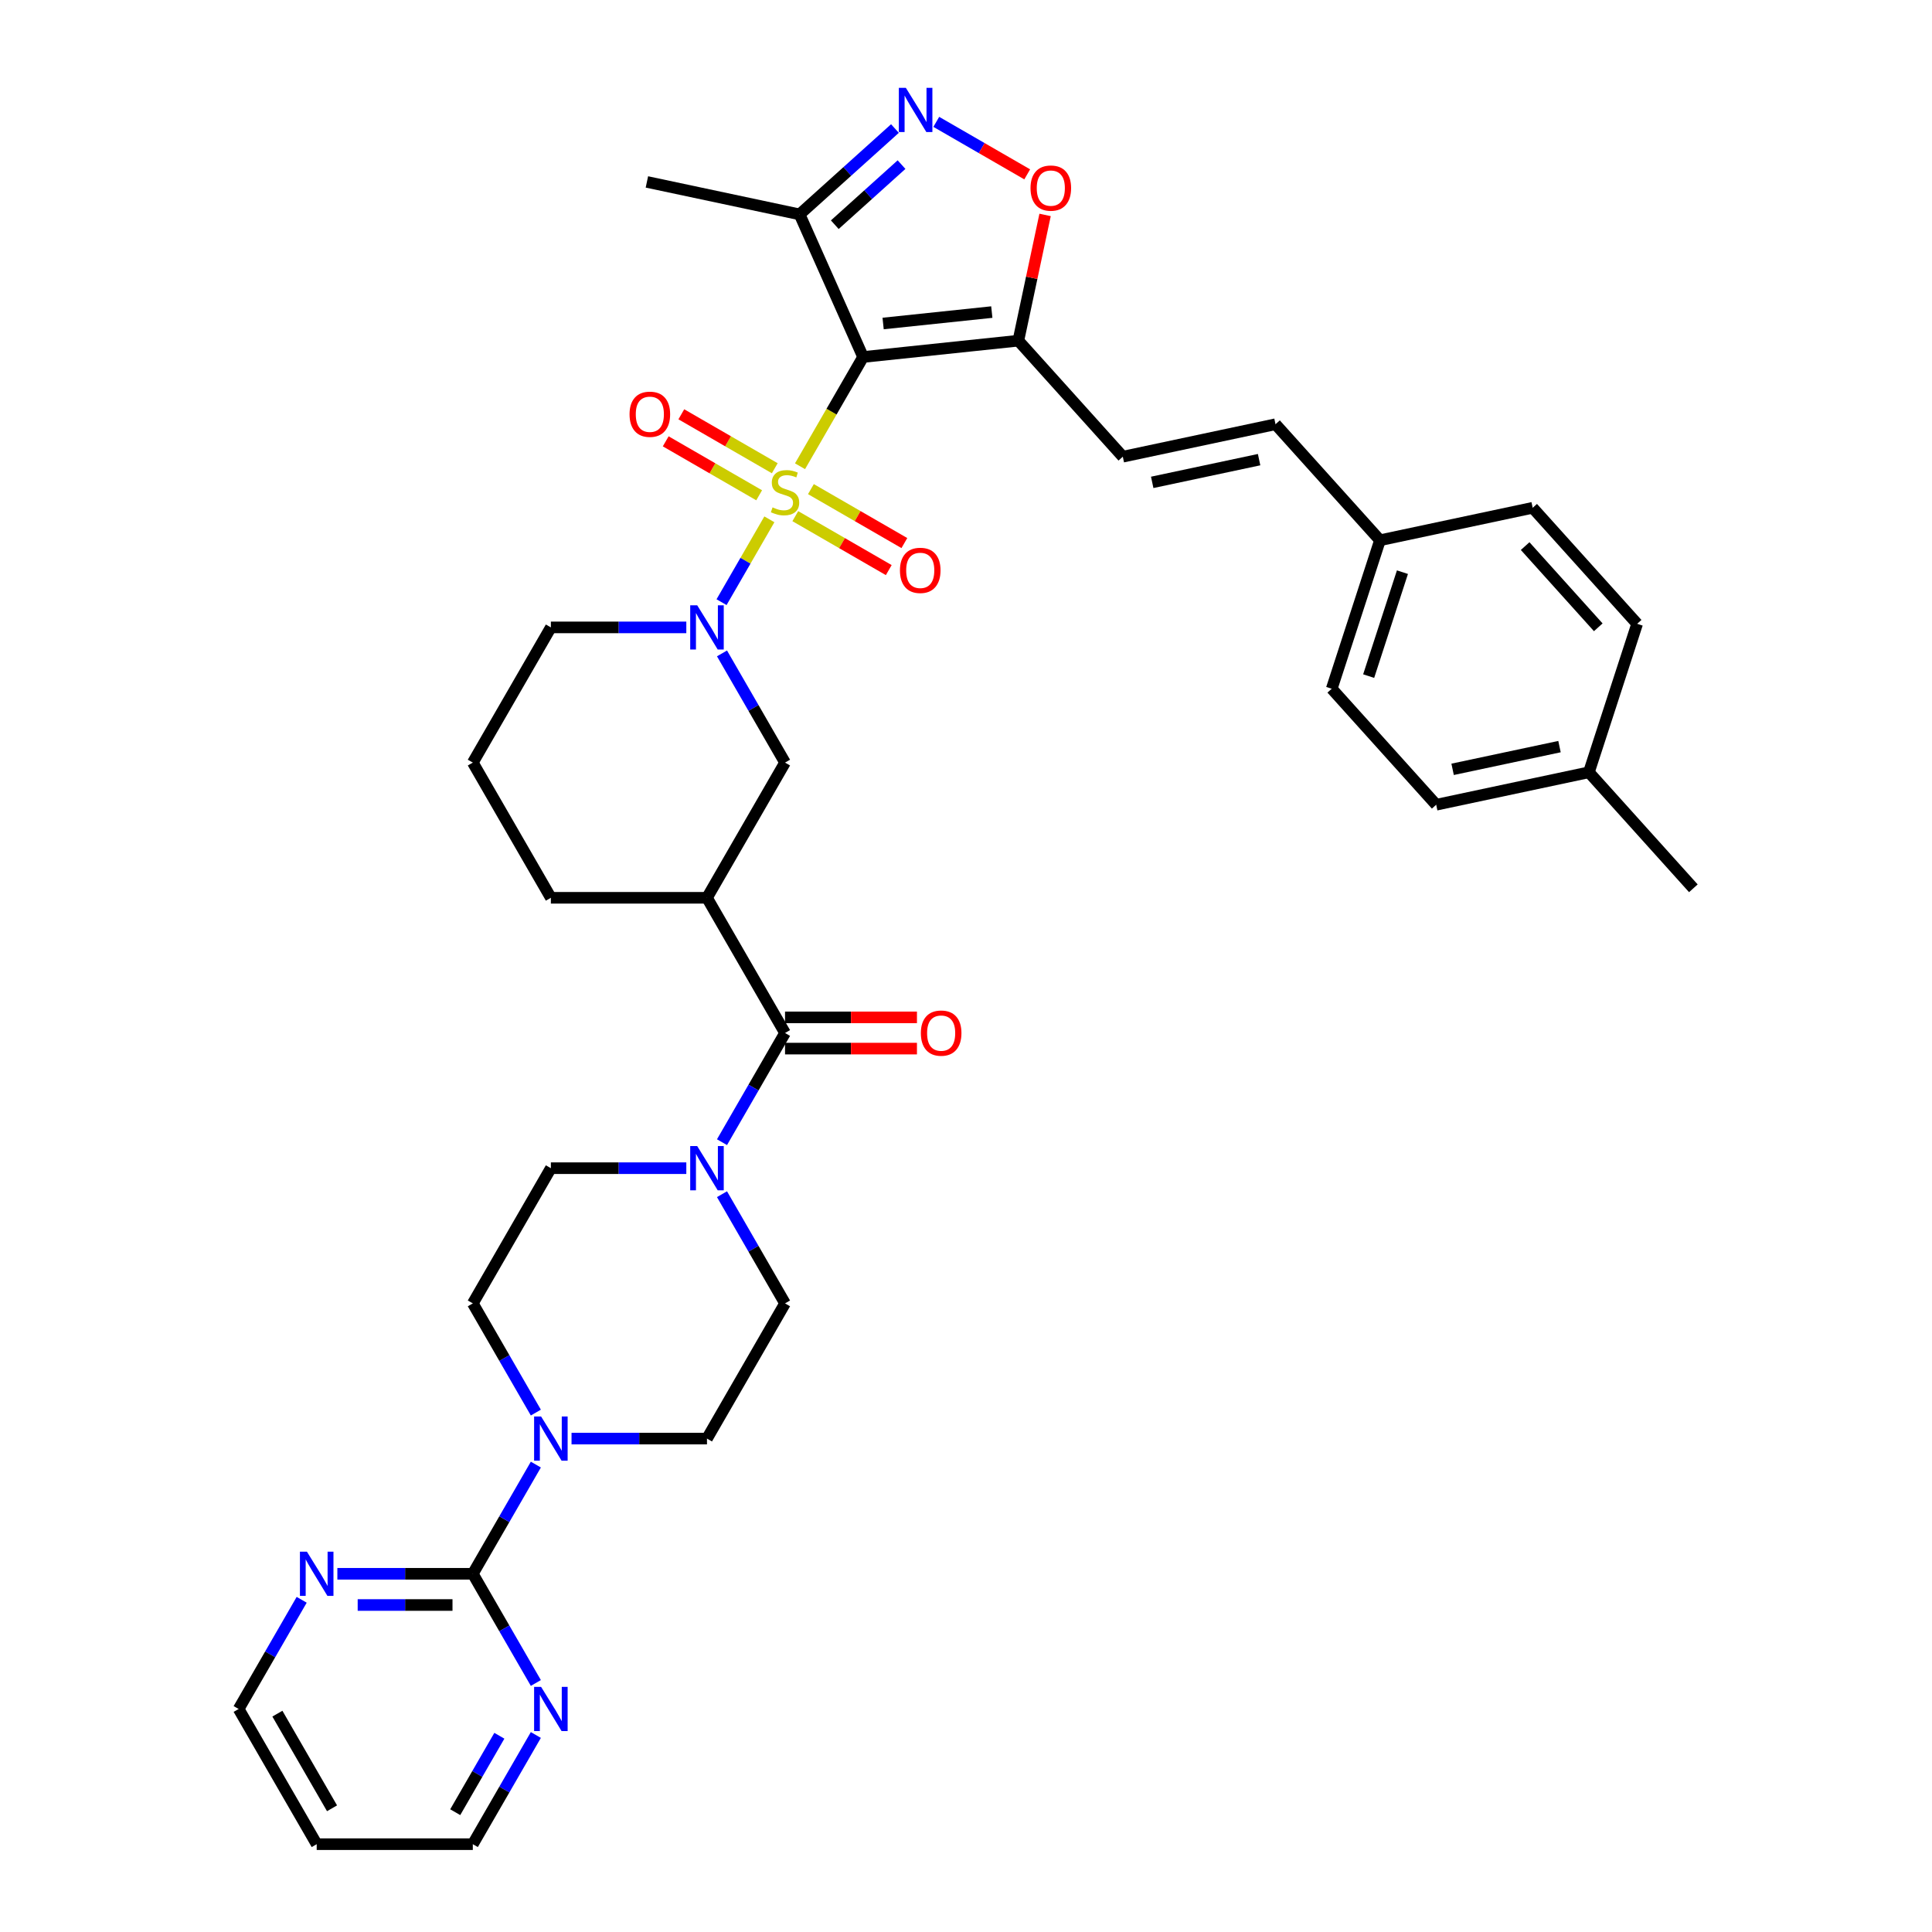 <?xml version='1.0' encoding='iso-8859-1'?>
<svg version='1.1' baseProfile='full'
              xmlns='http://www.w3.org/2000/svg'
                      xmlns:rdkit='http://www.rdkit.org/xml'
                      xmlns:xlink='http://www.w3.org/1999/xlink'
                  xml:space='preserve'
width='1000px' height='1000px' viewBox='0 0 1000 1000'>
<!-- END OF HEADER -->
<rect style='opacity:1.0;fill:#FFFFFF;stroke:none' width='1000' height='1000' x='0' y='0'> </rect>
<path class='bond-0' d='M 414.089,241.332 L 430.413,213.057' style='fill:none;fill-rule:evenodd;stroke:#CCCC00;stroke-width:6px;stroke-linecap:butt;stroke-linejoin:miter;stroke-opacity:1' />
<path class='bond-0' d='M 430.413,213.057 L 446.737,184.783' style='fill:none;fill-rule:evenodd;stroke:#000000;stroke-width:6px;stroke-linecap:butt;stroke-linejoin:miter;stroke-opacity:1' />
<path class='bond-1' d='M 398.227,268.805 L 385.849,290.244' style='fill:none;fill-rule:evenodd;stroke:#CCCC00;stroke-width:6px;stroke-linecap:butt;stroke-linejoin:miter;stroke-opacity:1' />
<path class='bond-1' d='M 385.849,290.244 L 373.471,311.683' style='fill:none;fill-rule:evenodd;stroke:#0000FF;stroke-width:6px;stroke-linecap:butt;stroke-linejoin:miter;stroke-opacity:1' />
<path class='bond-13' d='M 401.018,242.361 L 376.835,228.399' style='fill:none;fill-rule:evenodd;stroke:#CCCC00;stroke-width:6px;stroke-linecap:butt;stroke-linejoin:miter;stroke-opacity:1' />
<path class='bond-13' d='M 376.835,228.399 L 352.651,214.437' style='fill:none;fill-rule:evenodd;stroke:#FF0000;stroke-width:6px;stroke-linecap:butt;stroke-linejoin:miter;stroke-opacity:1' />
<path class='bond-13' d='M 392.938,256.357 L 368.754,242.395' style='fill:none;fill-rule:evenodd;stroke:#CCCC00;stroke-width:6px;stroke-linecap:butt;stroke-linejoin:miter;stroke-opacity:1' />
<path class='bond-13' d='M 368.754,242.395 L 344.571,228.432' style='fill:none;fill-rule:evenodd;stroke:#FF0000;stroke-width:6px;stroke-linecap:butt;stroke-linejoin:miter;stroke-opacity:1' />
<path class='bond-14' d='M 411.652,267.162 L 435.835,281.124' style='fill:none;fill-rule:evenodd;stroke:#CCCC00;stroke-width:6px;stroke-linecap:butt;stroke-linejoin:miter;stroke-opacity:1' />
<path class='bond-14' d='M 435.835,281.124 L 460.019,295.086' style='fill:none;fill-rule:evenodd;stroke:#FF0000;stroke-width:6px;stroke-linecap:butt;stroke-linejoin:miter;stroke-opacity:1' />
<path class='bond-14' d='M 419.732,253.166 L 443.916,267.128' style='fill:none;fill-rule:evenodd;stroke:#CCCC00;stroke-width:6px;stroke-linecap:butt;stroke-linejoin:miter;stroke-opacity:1' />
<path class='bond-14' d='M 443.916,267.128 L 468.099,281.091' style='fill:none;fill-rule:evenodd;stroke:#FF0000;stroke-width:6px;stroke-linecap:butt;stroke-linejoin:miter;stroke-opacity:1' />
<path class='bond-2' d='M 446.737,184.783 L 527.099,176.337' style='fill:none;fill-rule:evenodd;stroke:#000000;stroke-width:6px;stroke-linecap:butt;stroke-linejoin:miter;stroke-opacity:1' />
<path class='bond-2' d='M 457.102,167.444 L 513.355,161.531' style='fill:none;fill-rule:evenodd;stroke:#000000;stroke-width:6px;stroke-linecap:butt;stroke-linejoin:miter;stroke-opacity:1' />
<path class='bond-5' d='M 446.737,184.783 L 413.871,110.965' style='fill:none;fill-rule:evenodd;stroke:#000000;stroke-width:6px;stroke-linecap:butt;stroke-linejoin:miter;stroke-opacity:1' />
<path class='bond-11' d='M 373.705,338.202 L 390.02,366.46' style='fill:none;fill-rule:evenodd;stroke:#0000FF;stroke-width:6px;stroke-linecap:butt;stroke-linejoin:miter;stroke-opacity:1' />
<path class='bond-11' d='M 390.02,366.46 L 406.335,394.718' style='fill:none;fill-rule:evenodd;stroke:#000000;stroke-width:6px;stroke-linecap:butt;stroke-linejoin:miter;stroke-opacity:1' />
<path class='bond-24' d='M 355.235,324.74 L 320.182,324.74' style='fill:none;fill-rule:evenodd;stroke:#0000FF;stroke-width:6px;stroke-linecap:butt;stroke-linejoin:miter;stroke-opacity:1' />
<path class='bond-24' d='M 320.182,324.74 L 285.129,324.74' style='fill:none;fill-rule:evenodd;stroke:#000000;stroke-width:6px;stroke-linecap:butt;stroke-linejoin:miter;stroke-opacity:1' />
<path class='bond-8' d='M 527.099,176.337 L 534.016,143.791' style='fill:none;fill-rule:evenodd;stroke:#000000;stroke-width:6px;stroke-linecap:butt;stroke-linejoin:miter;stroke-opacity:1' />
<path class='bond-8' d='M 534.016,143.791 L 540.934,111.245' style='fill:none;fill-rule:evenodd;stroke:#FF0000;stroke-width:6px;stroke-linecap:butt;stroke-linejoin:miter;stroke-opacity:1' />
<path class='bond-12' d='M 527.099,176.337 L 581.167,236.386' style='fill:none;fill-rule:evenodd;stroke:#000000;stroke-width:6px;stroke-linecap:butt;stroke-linejoin:miter;stroke-opacity:1' />
<path class='bond-3' d='M 463.222,66.529 L 438.546,88.747' style='fill:none;fill-rule:evenodd;stroke:#0000FF;stroke-width:6px;stroke-linecap:butt;stroke-linejoin:miter;stroke-opacity:1' />
<path class='bond-3' d='M 438.546,88.747 L 413.871,110.965' style='fill:none;fill-rule:evenodd;stroke:#000000;stroke-width:6px;stroke-linecap:butt;stroke-linejoin:miter;stroke-opacity:1' />
<path class='bond-3' d='M 466.633,85.204 L 449.36,100.757' style='fill:none;fill-rule:evenodd;stroke:#0000FF;stroke-width:6px;stroke-linecap:butt;stroke-linejoin:miter;stroke-opacity:1' />
<path class='bond-3' d='M 449.36,100.757 L 432.087,116.309' style='fill:none;fill-rule:evenodd;stroke:#000000;stroke-width:6px;stroke-linecap:butt;stroke-linejoin:miter;stroke-opacity:1' />
<path class='bond-37' d='M 484.619,63.073 L 508.151,76.659' style='fill:none;fill-rule:evenodd;stroke:#0000FF;stroke-width:6px;stroke-linecap:butt;stroke-linejoin:miter;stroke-opacity:1' />
<path class='bond-37' d='M 508.151,76.659 L 531.683,90.246' style='fill:none;fill-rule:evenodd;stroke:#FF0000;stroke-width:6px;stroke-linecap:butt;stroke-linejoin:miter;stroke-opacity:1' />
<path class='bond-4' d='M 406.335,534.675 L 365.933,464.697' style='fill:none;fill-rule:evenodd;stroke:#000000;stroke-width:6px;stroke-linecap:butt;stroke-linejoin:miter;stroke-opacity:1' />
<path class='bond-9' d='M 406.335,534.675 L 390.02,562.933' style='fill:none;fill-rule:evenodd;stroke:#000000;stroke-width:6px;stroke-linecap:butt;stroke-linejoin:miter;stroke-opacity:1' />
<path class='bond-9' d='M 390.02,562.933 L 373.705,591.192' style='fill:none;fill-rule:evenodd;stroke:#0000FF;stroke-width:6px;stroke-linecap:butt;stroke-linejoin:miter;stroke-opacity:1' />
<path class='bond-22' d='M 406.335,542.755 L 440.475,542.755' style='fill:none;fill-rule:evenodd;stroke:#000000;stroke-width:6px;stroke-linecap:butt;stroke-linejoin:miter;stroke-opacity:1' />
<path class='bond-22' d='M 440.475,542.755 L 474.614,542.755' style='fill:none;fill-rule:evenodd;stroke:#FF0000;stroke-width:6px;stroke-linecap:butt;stroke-linejoin:miter;stroke-opacity:1' />
<path class='bond-22' d='M 406.335,526.595 L 440.475,526.595' style='fill:none;fill-rule:evenodd;stroke:#000000;stroke-width:6px;stroke-linecap:butt;stroke-linejoin:miter;stroke-opacity:1' />
<path class='bond-22' d='M 440.475,526.595 L 474.614,526.595' style='fill:none;fill-rule:evenodd;stroke:#FF0000;stroke-width:6px;stroke-linecap:butt;stroke-linejoin:miter;stroke-opacity:1' />
<path class='bond-31' d='M 413.871,110.965 L 334.833,94.165' style='fill:none;fill-rule:evenodd;stroke:#000000;stroke-width:6px;stroke-linecap:butt;stroke-linejoin:miter;stroke-opacity:1' />
<path class='bond-6' d='M 365.933,464.697 L 406.335,394.718' style='fill:none;fill-rule:evenodd;stroke:#000000;stroke-width:6px;stroke-linecap:butt;stroke-linejoin:miter;stroke-opacity:1' />
<path class='bond-38' d='M 365.933,464.697 L 285.129,464.697' style='fill:none;fill-rule:evenodd;stroke:#000000;stroke-width:6px;stroke-linecap:butt;stroke-linejoin:miter;stroke-opacity:1' />
<path class='bond-7' d='M 244.727,814.589 L 261.042,786.33' style='fill:none;fill-rule:evenodd;stroke:#000000;stroke-width:6px;stroke-linecap:butt;stroke-linejoin:miter;stroke-opacity:1' />
<path class='bond-7' d='M 261.042,786.33 L 277.357,758.072' style='fill:none;fill-rule:evenodd;stroke:#0000FF;stroke-width:6px;stroke-linecap:butt;stroke-linejoin:miter;stroke-opacity:1' />
<path class='bond-15' d='M 244.727,814.589 L 209.674,814.589' style='fill:none;fill-rule:evenodd;stroke:#000000;stroke-width:6px;stroke-linecap:butt;stroke-linejoin:miter;stroke-opacity:1' />
<path class='bond-15' d='M 209.674,814.589 L 174.621,814.589' style='fill:none;fill-rule:evenodd;stroke:#0000FF;stroke-width:6px;stroke-linecap:butt;stroke-linejoin:miter;stroke-opacity:1' />
<path class='bond-15' d='M 234.211,830.749 L 209.674,830.749' style='fill:none;fill-rule:evenodd;stroke:#000000;stroke-width:6px;stroke-linecap:butt;stroke-linejoin:miter;stroke-opacity:1' />
<path class='bond-15' d='M 209.674,830.749 L 185.137,830.749' style='fill:none;fill-rule:evenodd;stroke:#0000FF;stroke-width:6px;stroke-linecap:butt;stroke-linejoin:miter;stroke-opacity:1' />
<path class='bond-16' d='M 244.727,814.589 L 261.042,842.847' style='fill:none;fill-rule:evenodd;stroke:#000000;stroke-width:6px;stroke-linecap:butt;stroke-linejoin:miter;stroke-opacity:1' />
<path class='bond-16' d='M 261.042,842.847 L 277.357,871.105' style='fill:none;fill-rule:evenodd;stroke:#0000FF;stroke-width:6px;stroke-linecap:butt;stroke-linejoin:miter;stroke-opacity:1' />
<path class='bond-18' d='M 355.235,604.653 L 320.182,604.653' style='fill:none;fill-rule:evenodd;stroke:#0000FF;stroke-width:6px;stroke-linecap:butt;stroke-linejoin:miter;stroke-opacity:1' />
<path class='bond-18' d='M 320.182,604.653 L 285.129,604.653' style='fill:none;fill-rule:evenodd;stroke:#000000;stroke-width:6px;stroke-linecap:butt;stroke-linejoin:miter;stroke-opacity:1' />
<path class='bond-19' d='M 373.705,618.115 L 390.02,646.374' style='fill:none;fill-rule:evenodd;stroke:#0000FF;stroke-width:6px;stroke-linecap:butt;stroke-linejoin:miter;stroke-opacity:1' />
<path class='bond-19' d='M 390.02,646.374 L 406.335,674.632' style='fill:none;fill-rule:evenodd;stroke:#000000;stroke-width:6px;stroke-linecap:butt;stroke-linejoin:miter;stroke-opacity:1' />
<path class='bond-10' d='M 295.827,744.61 L 330.88,744.61' style='fill:none;fill-rule:evenodd;stroke:#0000FF;stroke-width:6px;stroke-linecap:butt;stroke-linejoin:miter;stroke-opacity:1' />
<path class='bond-10' d='M 330.88,744.61 L 365.933,744.61' style='fill:none;fill-rule:evenodd;stroke:#000000;stroke-width:6px;stroke-linecap:butt;stroke-linejoin:miter;stroke-opacity:1' />
<path class='bond-39' d='M 277.357,731.148 L 261.042,702.89' style='fill:none;fill-rule:evenodd;stroke:#0000FF;stroke-width:6px;stroke-linecap:butt;stroke-linejoin:miter;stroke-opacity:1' />
<path class='bond-39' d='M 261.042,702.89 L 244.727,674.632' style='fill:none;fill-rule:evenodd;stroke:#000000;stroke-width:6px;stroke-linecap:butt;stroke-linejoin:miter;stroke-opacity:1' />
<path class='bond-17' d='M 581.167,236.386 L 660.205,219.586' style='fill:none;fill-rule:evenodd;stroke:#000000;stroke-width:6px;stroke-linecap:butt;stroke-linejoin:miter;stroke-opacity:1' />
<path class='bond-17' d='M 596.383,249.674 L 651.71,237.913' style='fill:none;fill-rule:evenodd;stroke:#000000;stroke-width:6px;stroke-linecap:butt;stroke-linejoin:miter;stroke-opacity:1' />
<path class='bond-33' d='M 156.15,828.051 L 139.836,856.309' style='fill:none;fill-rule:evenodd;stroke:#0000FF;stroke-width:6px;stroke-linecap:butt;stroke-linejoin:miter;stroke-opacity:1' />
<path class='bond-33' d='M 139.836,856.309 L 123.521,884.567' style='fill:none;fill-rule:evenodd;stroke:#000000;stroke-width:6px;stroke-linecap:butt;stroke-linejoin:miter;stroke-opacity:1' />
<path class='bond-34' d='M 277.357,898.029 L 261.042,926.287' style='fill:none;fill-rule:evenodd;stroke:#0000FF;stroke-width:6px;stroke-linecap:butt;stroke-linejoin:miter;stroke-opacity:1' />
<path class='bond-34' d='M 261.042,926.287 L 244.727,954.545' style='fill:none;fill-rule:evenodd;stroke:#000000;stroke-width:6px;stroke-linecap:butt;stroke-linejoin:miter;stroke-opacity:1' />
<path class='bond-34' d='M 258.466,898.426 L 247.046,918.207' style='fill:none;fill-rule:evenodd;stroke:#0000FF;stroke-width:6px;stroke-linecap:butt;stroke-linejoin:miter;stroke-opacity:1' />
<path class='bond-34' d='M 247.046,918.207 L 235.626,937.988' style='fill:none;fill-rule:evenodd;stroke:#000000;stroke-width:6px;stroke-linecap:butt;stroke-linejoin:miter;stroke-opacity:1' />
<path class='bond-23' d='M 660.205,219.586 L 714.274,279.635' style='fill:none;fill-rule:evenodd;stroke:#000000;stroke-width:6px;stroke-linecap:butt;stroke-linejoin:miter;stroke-opacity:1' />
<path class='bond-20' d='M 285.129,604.653 L 244.727,674.632' style='fill:none;fill-rule:evenodd;stroke:#000000;stroke-width:6px;stroke-linecap:butt;stroke-linejoin:miter;stroke-opacity:1' />
<path class='bond-21' d='M 406.335,674.632 L 365.933,744.61' style='fill:none;fill-rule:evenodd;stroke:#000000;stroke-width:6px;stroke-linecap:butt;stroke-linejoin:miter;stroke-opacity:1' />
<path class='bond-27' d='M 714.274,279.635 L 793.312,262.835' style='fill:none;fill-rule:evenodd;stroke:#000000;stroke-width:6px;stroke-linecap:butt;stroke-linejoin:miter;stroke-opacity:1' />
<path class='bond-28' d='M 714.274,279.635 L 689.304,356.484' style='fill:none;fill-rule:evenodd;stroke:#000000;stroke-width:6px;stroke-linecap:butt;stroke-linejoin:miter;stroke-opacity:1' />
<path class='bond-28' d='M 725.898,296.156 L 708.419,349.951' style='fill:none;fill-rule:evenodd;stroke:#000000;stroke-width:6px;stroke-linecap:butt;stroke-linejoin:miter;stroke-opacity:1' />
<path class='bond-35' d='M 285.129,324.74 L 244.727,394.718' style='fill:none;fill-rule:evenodd;stroke:#000000;stroke-width:6px;stroke-linecap:butt;stroke-linejoin:miter;stroke-opacity:1' />
<path class='bond-25' d='M 285.129,464.697 L 244.727,394.718' style='fill:none;fill-rule:evenodd;stroke:#000000;stroke-width:6px;stroke-linecap:butt;stroke-linejoin:miter;stroke-opacity:1' />
<path class='bond-26' d='M 822.411,399.733 L 743.372,416.533' style='fill:none;fill-rule:evenodd;stroke:#000000;stroke-width:6px;stroke-linecap:butt;stroke-linejoin:miter;stroke-opacity:1' />
<path class='bond-26' d='M 807.195,386.446 L 751.868,398.206' style='fill:none;fill-rule:evenodd;stroke:#000000;stroke-width:6px;stroke-linecap:butt;stroke-linejoin:miter;stroke-opacity:1' />
<path class='bond-36' d='M 822.411,399.733 L 876.479,459.782' style='fill:none;fill-rule:evenodd;stroke:#000000;stroke-width:6px;stroke-linecap:butt;stroke-linejoin:miter;stroke-opacity:1' />
<path class='bond-40' d='M 822.411,399.733 L 847.381,322.884' style='fill:none;fill-rule:evenodd;stroke:#000000;stroke-width:6px;stroke-linecap:butt;stroke-linejoin:miter;stroke-opacity:1' />
<path class='bond-29' d='M 793.312,262.835 L 847.381,322.884' style='fill:none;fill-rule:evenodd;stroke:#000000;stroke-width:6px;stroke-linecap:butt;stroke-linejoin:miter;stroke-opacity:1' />
<path class='bond-29' d='M 789.413,282.656 L 827.261,324.69' style='fill:none;fill-rule:evenodd;stroke:#000000;stroke-width:6px;stroke-linecap:butt;stroke-linejoin:miter;stroke-opacity:1' />
<path class='bond-30' d='M 689.304,356.484 L 743.372,416.533' style='fill:none;fill-rule:evenodd;stroke:#000000;stroke-width:6px;stroke-linecap:butt;stroke-linejoin:miter;stroke-opacity:1' />
<path class='bond-32' d='M 163.923,954.545 L 244.727,954.545' style='fill:none;fill-rule:evenodd;stroke:#000000;stroke-width:6px;stroke-linecap:butt;stroke-linejoin:miter;stroke-opacity:1' />
<path class='bond-41' d='M 163.923,954.545 L 123.521,884.567' style='fill:none;fill-rule:evenodd;stroke:#000000;stroke-width:6px;stroke-linecap:butt;stroke-linejoin:miter;stroke-opacity:1' />
<path class='bond-41' d='M 171.858,935.968 L 143.577,886.983' style='fill:none;fill-rule:evenodd;stroke:#000000;stroke-width:6px;stroke-linecap:butt;stroke-linejoin:miter;stroke-opacity:1' />
<path  class='atom-0' d='M 399.871 262.616
Q 400.129 262.713, 401.196 263.165
Q 402.263 263.618, 403.426 263.909
Q 404.622 264.167, 405.786 264.167
Q 407.951 264.167, 409.212 263.133
Q 410.472 262.066, 410.472 260.224
Q 410.472 258.963, 409.826 258.188
Q 409.212 257.412, 408.242 256.992
Q 407.272 256.572, 405.656 256.087
Q 403.62 255.473, 402.392 254.891
Q 401.196 254.309, 400.323 253.081
Q 399.483 251.853, 399.483 249.784
Q 399.483 246.907, 401.422 245.13
Q 403.394 243.352, 407.272 243.352
Q 409.923 243.352, 412.929 244.613
L 412.185 247.101
Q 409.438 245.97, 407.369 245.97
Q 405.139 245.97, 403.911 246.907
Q 402.683 247.812, 402.715 249.396
Q 402.715 250.624, 403.329 251.368
Q 403.976 252.111, 404.881 252.531
Q 405.818 252.951, 407.369 253.436
Q 409.438 254.083, 410.666 254.729
Q 411.894 255.376, 412.767 256.701
Q 413.672 257.994, 413.672 260.224
Q 413.672 263.391, 411.539 265.104
Q 409.438 266.785, 405.915 266.785
Q 403.879 266.785, 402.327 266.333
Q 400.808 265.912, 398.998 265.169
L 399.871 262.616
' fill='#CCCC00'/>
<path  class='atom-2' d='M 360.875 313.298
L 368.373 325.419
Q 369.117 326.615, 370.313 328.78
Q 371.508 330.946, 371.573 331.075
L 371.573 313.298
L 374.611 313.298
L 374.611 336.182
L 371.476 336.182
L 363.428 322.93
Q 362.491 321.378, 361.489 319.601
Q 360.519 317.823, 360.228 317.274
L 360.228 336.182
L 357.255 336.182
L 357.255 313.298
L 360.875 313.298
' fill='#0000FF'/>
<path  class='atom-4' d='M 468.862 45.455
L 476.361 57.575
Q 477.104 58.771, 478.3 60.937
Q 479.496 63.102, 479.56 63.231
L 479.56 45.455
L 482.599 45.455
L 482.599 68.338
L 479.463 68.338
L 471.415 55.086
Q 470.478 53.535, 469.476 51.757
Q 468.506 49.98, 468.215 49.43
L 468.215 68.338
L 465.242 68.338
L 465.242 45.455
L 468.862 45.455
' fill='#0000FF'/>
<path  class='atom-9' d='M 533.394 97.363
Q 533.394 91.868, 536.109 88.798
Q 538.824 85.727, 543.899 85.727
Q 548.973 85.727, 551.688 88.798
Q 554.403 91.868, 554.403 97.363
Q 554.403 102.922, 551.656 106.09
Q 548.908 109.225, 543.899 109.225
Q 538.856 109.225, 536.109 106.09
Q 533.394 102.955, 533.394 97.363
M 543.899 106.639
Q 547.389 106.639, 549.264 104.312
Q 551.171 101.953, 551.171 97.363
Q 551.171 92.87, 549.264 90.608
Q 547.389 88.313, 543.899 88.313
Q 540.408 88.313, 538.501 90.576
Q 536.626 92.838, 536.626 97.363
Q 536.626 101.985, 538.501 104.312
Q 540.408 106.639, 543.899 106.639
' fill='#FF0000'/>
<path  class='atom-10' d='M 360.875 593.212
L 368.373 605.332
Q 369.117 606.528, 370.313 608.694
Q 371.508 610.859, 371.573 610.989
L 371.573 593.212
L 374.611 593.212
L 374.611 616.095
L 371.476 616.095
L 363.428 602.843
Q 362.491 601.292, 361.489 599.514
Q 360.519 597.737, 360.228 597.187
L 360.228 616.095
L 357.255 616.095
L 357.255 593.212
L 360.875 593.212
' fill='#0000FF'/>
<path  class='atom-11' d='M 280.071 733.168
L 287.569 745.289
Q 288.313 746.485, 289.508 748.65
Q 290.704 750.816, 290.769 750.945
L 290.769 733.168
L 293.807 733.168
L 293.807 756.052
L 290.672 756.052
L 282.624 742.8
Q 281.687 741.249, 280.685 739.471
Q 279.715 737.693, 279.424 737.144
L 279.424 756.052
L 276.451 756.052
L 276.451 733.168
L 280.071 733.168
' fill='#0000FF'/>
<path  class='atom-14' d='M 325.852 214.424
Q 325.852 208.929, 328.567 205.859
Q 331.282 202.788, 336.357 202.788
Q 341.431 202.788, 344.146 205.859
Q 346.861 208.929, 346.861 214.424
Q 346.861 219.983, 344.114 223.151
Q 341.366 226.286, 336.357 226.286
Q 331.314 226.286, 328.567 223.151
Q 325.852 220.016, 325.852 214.424
M 336.357 223.7
Q 339.847 223.7, 341.722 221.373
Q 343.629 219.014, 343.629 214.424
Q 343.629 209.931, 341.722 207.669
Q 339.847 205.374, 336.357 205.374
Q 332.866 205.374, 330.959 207.637
Q 329.084 209.899, 329.084 214.424
Q 329.084 219.046, 330.959 221.373
Q 332.866 223.7, 336.357 223.7
' fill='#FF0000'/>
<path  class='atom-15' d='M 465.809 295.228
Q 465.809 289.734, 468.524 286.663
Q 471.239 283.592, 476.313 283.592
Q 481.388 283.592, 484.103 286.663
Q 486.818 289.734, 486.818 295.228
Q 486.818 300.788, 484.071 303.955
Q 481.323 307.09, 476.313 307.09
Q 471.271 307.09, 468.524 303.955
Q 465.809 300.82, 465.809 295.228
M 476.313 304.504
Q 479.804 304.504, 481.679 302.177
Q 483.586 299.818, 483.586 295.228
Q 483.586 290.735, 481.679 288.473
Q 479.804 286.178, 476.313 286.178
Q 472.823 286.178, 470.916 288.441
Q 469.041 290.703, 469.041 295.228
Q 469.041 299.85, 470.916 302.177
Q 472.823 304.504, 476.313 304.504
' fill='#FF0000'/>
<path  class='atom-16' d='M 158.864 803.147
L 166.363 815.267
Q 167.106 816.463, 168.302 818.629
Q 169.498 820.794, 169.563 820.924
L 169.563 803.147
L 172.601 803.147
L 172.601 826.031
L 169.466 826.031
L 161.418 812.779
Q 160.481 811.227, 159.479 809.45
Q 158.509 807.672, 158.218 807.122
L 158.218 826.031
L 155.244 826.031
L 155.244 803.147
L 158.864 803.147
' fill='#0000FF'/>
<path  class='atom-17' d='M 280.071 873.125
L 287.569 885.246
Q 288.313 886.442, 289.508 888.607
Q 290.704 890.773, 290.769 890.902
L 290.769 873.125
L 293.807 873.125
L 293.807 896.009
L 290.672 896.009
L 282.624 882.757
Q 281.687 881.206, 280.685 879.428
Q 279.715 877.65, 279.424 877.101
L 279.424 896.009
L 276.451 896.009
L 276.451 873.125
L 280.071 873.125
' fill='#0000FF'/>
<path  class='atom-23' d='M 476.635 534.74
Q 476.635 529.245, 479.35 526.174
Q 482.065 523.104, 487.139 523.104
Q 492.214 523.104, 494.929 526.174
Q 497.644 529.245, 497.644 534.74
Q 497.644 540.299, 494.896 543.467
Q 492.149 546.602, 487.139 546.602
Q 482.097 546.602, 479.35 543.467
Q 476.635 540.331, 476.635 534.74
M 487.139 544.016
Q 490.63 544.016, 492.505 541.689
Q 494.411 539.329, 494.411 534.74
Q 494.411 530.247, 492.505 527.985
Q 490.63 525.69, 487.139 525.69
Q 483.648 525.69, 481.741 527.952
Q 479.867 530.215, 479.867 534.74
Q 479.867 539.362, 481.741 541.689
Q 483.648 544.016, 487.139 544.016
' fill='#FF0000'/>
</svg>
